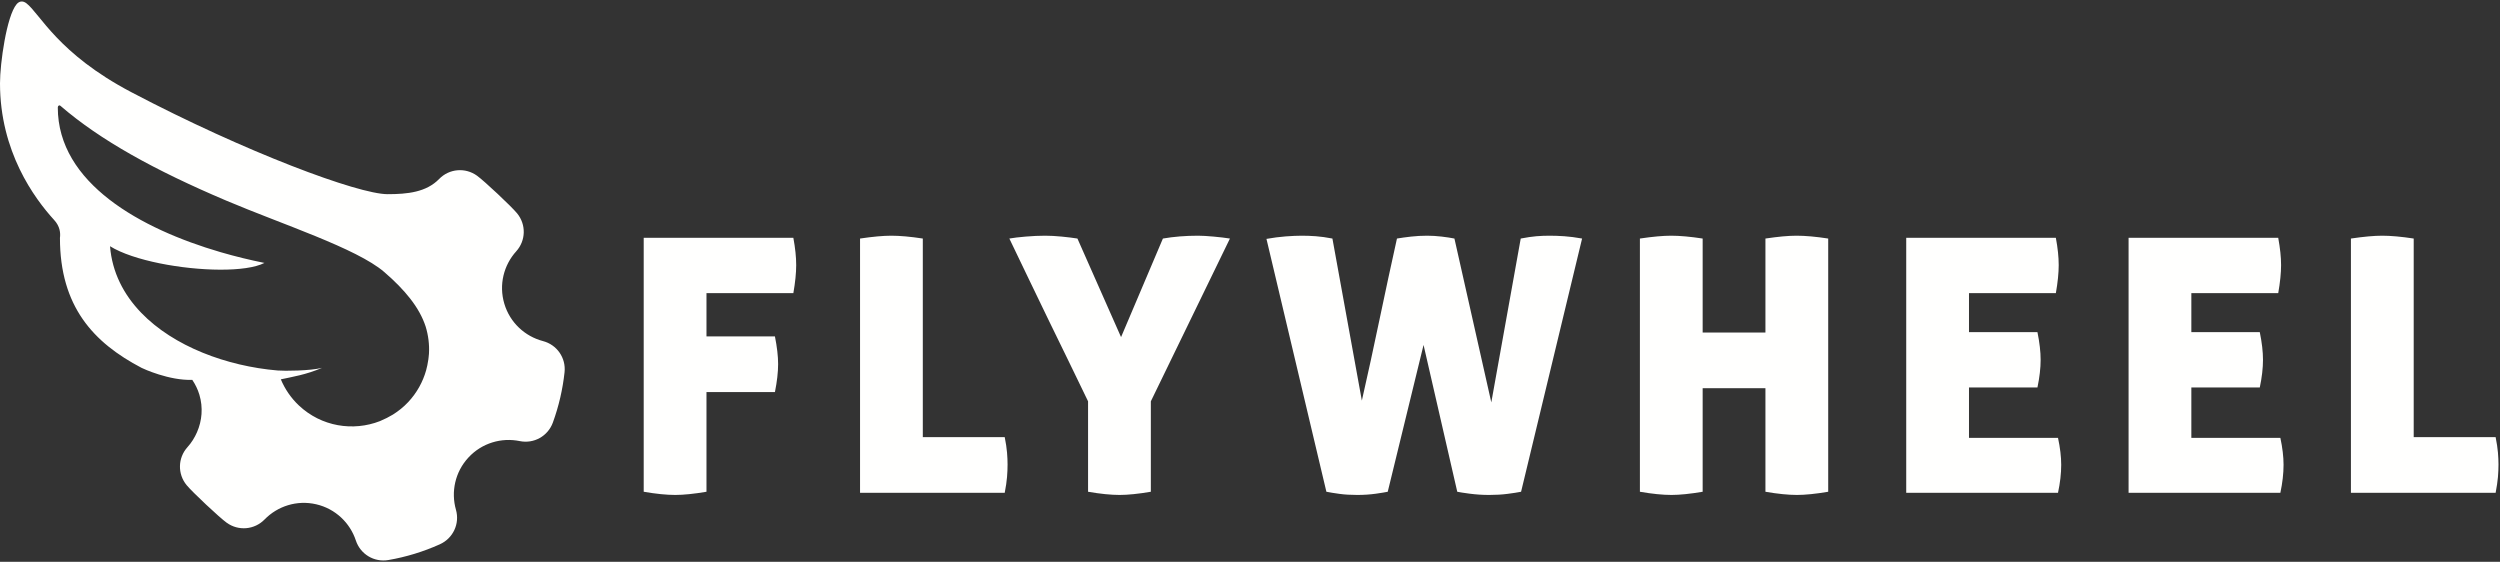<?xml version="1.0" encoding="UTF-8"?>
<svg width="178px" height="40px" viewBox="0 0 178 40" version="1.1" xmlns="http://www.w3.org/2000/svg" xmlns:xlink="http://www.w3.org/1999/xlink">
    <rect x="0" y="0" width="178" height="40" fill="#333333" stroke="none"/>
    <!-- Generator: Sketch 51.2 (57519) - http://www.bohemiancoding.com/sketch -->
    <title>Logo in White</title>
    <desc>Created with Sketch.</desc>
    <defs></defs>
    <g id="Symbols" stroke="none" stroke-width="1" fill="none" fill-rule="evenodd">
        <g id="Logo/White" fill="#FFFFFE">
            <g id="Logo-in-White">
                <path d="M27.981,29.515 C27.705,29.683 27.394,29.84 27.056,29.982 C25.14,30.73 22.883,30.375 21.285,28.873 C20.709,28.331 20.283,27.693 19.994,27.009 C20.787,26.836 21.791,26.682 22.93,26.191 C22.078,26.406 20.252,26.42 19.769,26.379 C16.158,26.072 12.367,24.675 10.045,22.26 C8.804,20.97 7.982,19.391 7.834,17.531 C8.659,18.045 9.949,18.461 11.372,18.75 C14.184,19.321 17.518,19.392 18.828,18.72 C17.822,18.518 16.766,18.263 15.7,17.952 C10.037,16.298 4.115,13.05 4.115,7.652 C4.115,7.524 4.222,7.463 4.308,7.538 C7.14,9.985 11.014,12.121 16.114,14.286 C20.054,15.958 25.399,17.682 27.354,19.364 C28.119,20.022 28.727,20.647 29.201,21.254 C29.735,21.937 30.093,22.597 30.307,23.253 C30.499,23.88 30.58,24.535 30.542,25.186 C30.536,25.274 30.526,25.361 30.516,25.449 C30.511,25.495 30.506,25.54 30.5,25.585 C30.481,25.724 30.457,25.864 30.427,26.004 L30.427,26.005 C30.402,26.127 30.374,26.249 30.339,26.371 C30.107,27.19 29.684,27.968 29.06,28.632 C28.733,28.981 28.367,29.271 27.981,29.515 M38.66,24.285 C37.386,23.951 36.312,22.981 35.908,21.626 C35.504,20.272 35.871,18.872 36.755,17.894 C37.446,17.129 37.472,15.986 36.817,15.189 C36.409,14.693 34.49,12.891 33.964,12.51 C33.126,11.907 31.986,12.004 31.266,12.744 C30.347,13.687 29.009,13.825 27.595,13.825 C25.511,13.825 17.507,10.85 9.34,6.558 C4.115,3.812 2.847,0.978 1.882,0.235 C1.626,0.037 1.371,0.073 1.18,0.302 C0.471,1.151 0,4.504 0,5.932 C0,10.785 2.433,14.107 3.863,15.672 C4.272,16.12 4.315,16.594 4.268,16.937 C4.268,21.82 6.651,24.397 10.081,26.192 C10.201,26.255 12.049,27.105 13.691,27.046 C13.905,27.365 14.08,27.716 14.196,28.103 C14.47,29.022 14.383,29.958 14.027,30.773 C13.858,31.159 13.634,31.521 13.35,31.835 C12.658,32.601 12.632,33.744 13.287,34.541 C13.695,35.037 15.614,36.839 16.141,37.219 C16.978,37.822 18.117,37.725 18.838,36.986 C19.757,36.043 21.131,35.587 22.509,35.904 C23.887,36.222 24.923,37.232 25.337,38.484 C25.66,39.462 26.641,40.05 27.656,39.874 C28.91,39.658 30.141,39.283 31.318,38.753 C32.26,38.328 32.747,37.29 32.464,36.296 C32.103,35.028 32.393,33.609 33.355,32.572 C34.317,31.535 35.71,31.141 37.001,31.405 C38.011,31.613 39.01,31.055 39.364,30.086 C39.787,28.923 40.065,27.72 40.196,26.505 C40.306,25.483 39.655,24.545 38.66,24.285" id="Fill-2"></path>
                <path d="M45.832,16.933 L56.487,16.933 C56.555,17.304 56.605,17.649 56.639,17.968 C56.673,18.289 56.689,18.591 56.689,18.878 C56.689,19.433 56.622,20.098 56.487,20.873 L50.301,20.873 L50.301,23.953 L55.175,23.953 C55.326,24.711 55.402,25.367 55.402,25.922 C55.402,26.495 55.326,27.16 55.175,27.917 L50.301,27.917 L50.301,35.013 C49.409,35.164 48.668,35.24 48.079,35.24 C47.456,35.24 46.707,35.164 45.832,35.013 L45.832,16.933" id="Fill-3"></path>
                <path d="M61.235,16.984 C61.689,16.917 62.101,16.866 62.472,16.832 C62.842,16.799 63.17,16.782 63.457,16.782 C63.76,16.782 64.101,16.799 64.48,16.832 C64.858,16.866 65.266,16.917 65.704,16.984 L65.704,31.124 L71.536,31.124 C71.621,31.545 71.675,31.911 71.701,32.223 C71.726,32.534 71.739,32.815 71.739,33.068 C71.739,33.355 71.726,33.653 71.701,33.965 C71.675,34.276 71.621,34.651 71.536,35.088 L61.235,35.088 L61.235,16.984" id="Fill-4"></path>
                <path d="M82.799,16.984 C83.185,16.917 83.589,16.866 84.01,16.832 C84.431,16.799 84.86,16.782 85.298,16.782 C85.584,16.782 85.954,16.804 86.409,16.845 C86.864,16.887 87.251,16.933 87.571,16.984 L81.94,28.574 L81.94,35.013 C81.048,35.164 80.307,35.24 79.718,35.24 C79.095,35.24 78.346,35.164 77.47,35.013 L77.47,28.574 C77.033,27.665 76.574,26.718 76.095,25.733 C75.615,24.748 75.135,23.764 74.655,22.779 C74.175,21.794 73.7,20.809 73.229,19.824 C72.757,18.84 72.303,17.893 71.865,16.984 C72.151,16.933 72.539,16.887 73.026,16.845 C73.515,16.804 73.977,16.782 74.416,16.782 C74.769,16.782 75.161,16.804 75.59,16.845 C76.019,16.887 76.393,16.933 76.713,16.984 L79.819,24.003 L82.799,16.984" id="Fill-5"></path>
                <path d="M108.276,16.984 C108.714,16.9 109.084,16.845 109.387,16.82 C109.691,16.795 110.002,16.782 110.322,16.782 C110.658,16.782 111.012,16.795 111.382,16.82 C111.752,16.845 112.173,16.9 112.645,16.984 L108.301,35.013 C108.049,35.063 107.724,35.114 107.329,35.164 C106.934,35.215 106.5,35.24 106.029,35.24 C105.557,35.24 105.099,35.21 104.653,35.152 C104.207,35.092 103.908,35.047 103.757,35.013 L101.357,24.559 L98.807,35.013 C98.655,35.047 98.374,35.092 97.962,35.152 C97.549,35.21 97.107,35.24 96.636,35.24 C96.164,35.24 95.743,35.215 95.373,35.164 C95.003,35.114 94.692,35.063 94.439,35.013 L90.172,17.009 C90.643,16.925 91.097,16.866 91.535,16.832 C91.973,16.799 92.36,16.782 92.697,16.782 C93.017,16.782 93.349,16.795 93.694,16.82 C94.039,16.845 94.431,16.9 94.868,16.984 L96.964,28.523 C97.385,26.672 97.806,24.74 98.226,22.728 C98.647,20.717 99.06,18.802 99.464,16.984 C99.767,16.933 100.104,16.887 100.475,16.845 C100.844,16.804 101.222,16.782 101.61,16.782 C101.947,16.782 102.292,16.804 102.645,16.845 C102.999,16.887 103.301,16.933 103.555,16.984 L106.181,28.65 L108.276,16.984" id="Fill-6"></path>
                <path d="M127.946,35.24 C127.323,35.24 126.574,35.164 125.699,35.013 L125.699,27.64 L121.229,27.64 L121.229,35.013 C120.336,35.164 119.597,35.24 119.007,35.24 C118.385,35.24 117.635,35.164 116.761,35.013 L116.761,16.984 C117.215,16.917 117.627,16.866 117.997,16.832 C118.368,16.799 118.696,16.782 118.982,16.782 C119.285,16.782 119.626,16.799 120.005,16.832 C120.384,16.866 120.792,16.917 121.229,16.984 L121.229,23.675 L125.699,23.675 L125.699,16.984 C126.153,16.917 126.562,16.866 126.924,16.832 C127.285,16.799 127.618,16.782 127.921,16.782 C128.224,16.782 128.565,16.799 128.944,16.832 C129.322,16.866 129.73,16.917 130.168,16.984 L130.168,35.013 C129.276,35.164 128.535,35.24 127.946,35.24" id="Fill-7"></path>
                <path d="M145.293,25.62 C145.293,26.209 145.217,26.866 145.066,27.589 L140.192,27.589 L140.192,31.174 L146.53,31.174 C146.682,31.882 146.758,32.521 146.758,33.093 C146.758,33.716 146.682,34.381 146.53,35.088 L135.723,35.088 L135.723,16.933 L146.377,16.933 C146.446,17.304 146.496,17.649 146.53,17.968 C146.563,18.289 146.58,18.591 146.58,18.878 C146.58,19.433 146.513,20.099 146.377,20.873 L140.192,20.873 L140.192,23.649 L145.066,23.649 C145.217,24.391 145.293,25.047 145.293,25.62" id="Fill-8"></path>
                <path d="M161.125,25.62 C161.125,26.209 161.049,26.866 160.897,27.589 L156.024,27.589 L156.024,31.174 L162.362,31.174 C162.513,31.882 162.589,32.521 162.589,33.093 C162.589,33.716 162.513,34.381 162.362,35.088 L151.555,35.088 L151.555,16.933 L162.21,16.933 C162.277,17.304 162.328,17.649 162.362,17.968 C162.396,18.289 162.413,18.591 162.413,18.878 C162.413,19.433 162.345,20.099 162.21,20.873 L156.024,20.873 L156.024,23.649 L160.897,23.649 C161.049,24.391 161.125,25.047 161.125,25.62" id="Fill-9"></path>
                <path d="M167.386,16.984 C167.841,16.917 168.254,16.866 168.624,16.832 C168.994,16.799 169.323,16.782 169.608,16.782 C169.911,16.782 170.252,16.799 170.631,16.832 C171.01,16.866 171.418,16.917 171.856,16.984 L171.856,31.124 L177.689,31.124 C177.772,31.545 177.827,31.911 177.854,32.223 C177.879,32.534 177.892,32.815 177.892,33.068 C177.892,33.355 177.879,33.653 177.854,33.965 C177.827,34.276 177.772,34.651 177.689,35.088 L167.386,35.088 L167.386,16.984" id="Fill-10"></path>
            </g>
        </g>
    </g>
</svg>